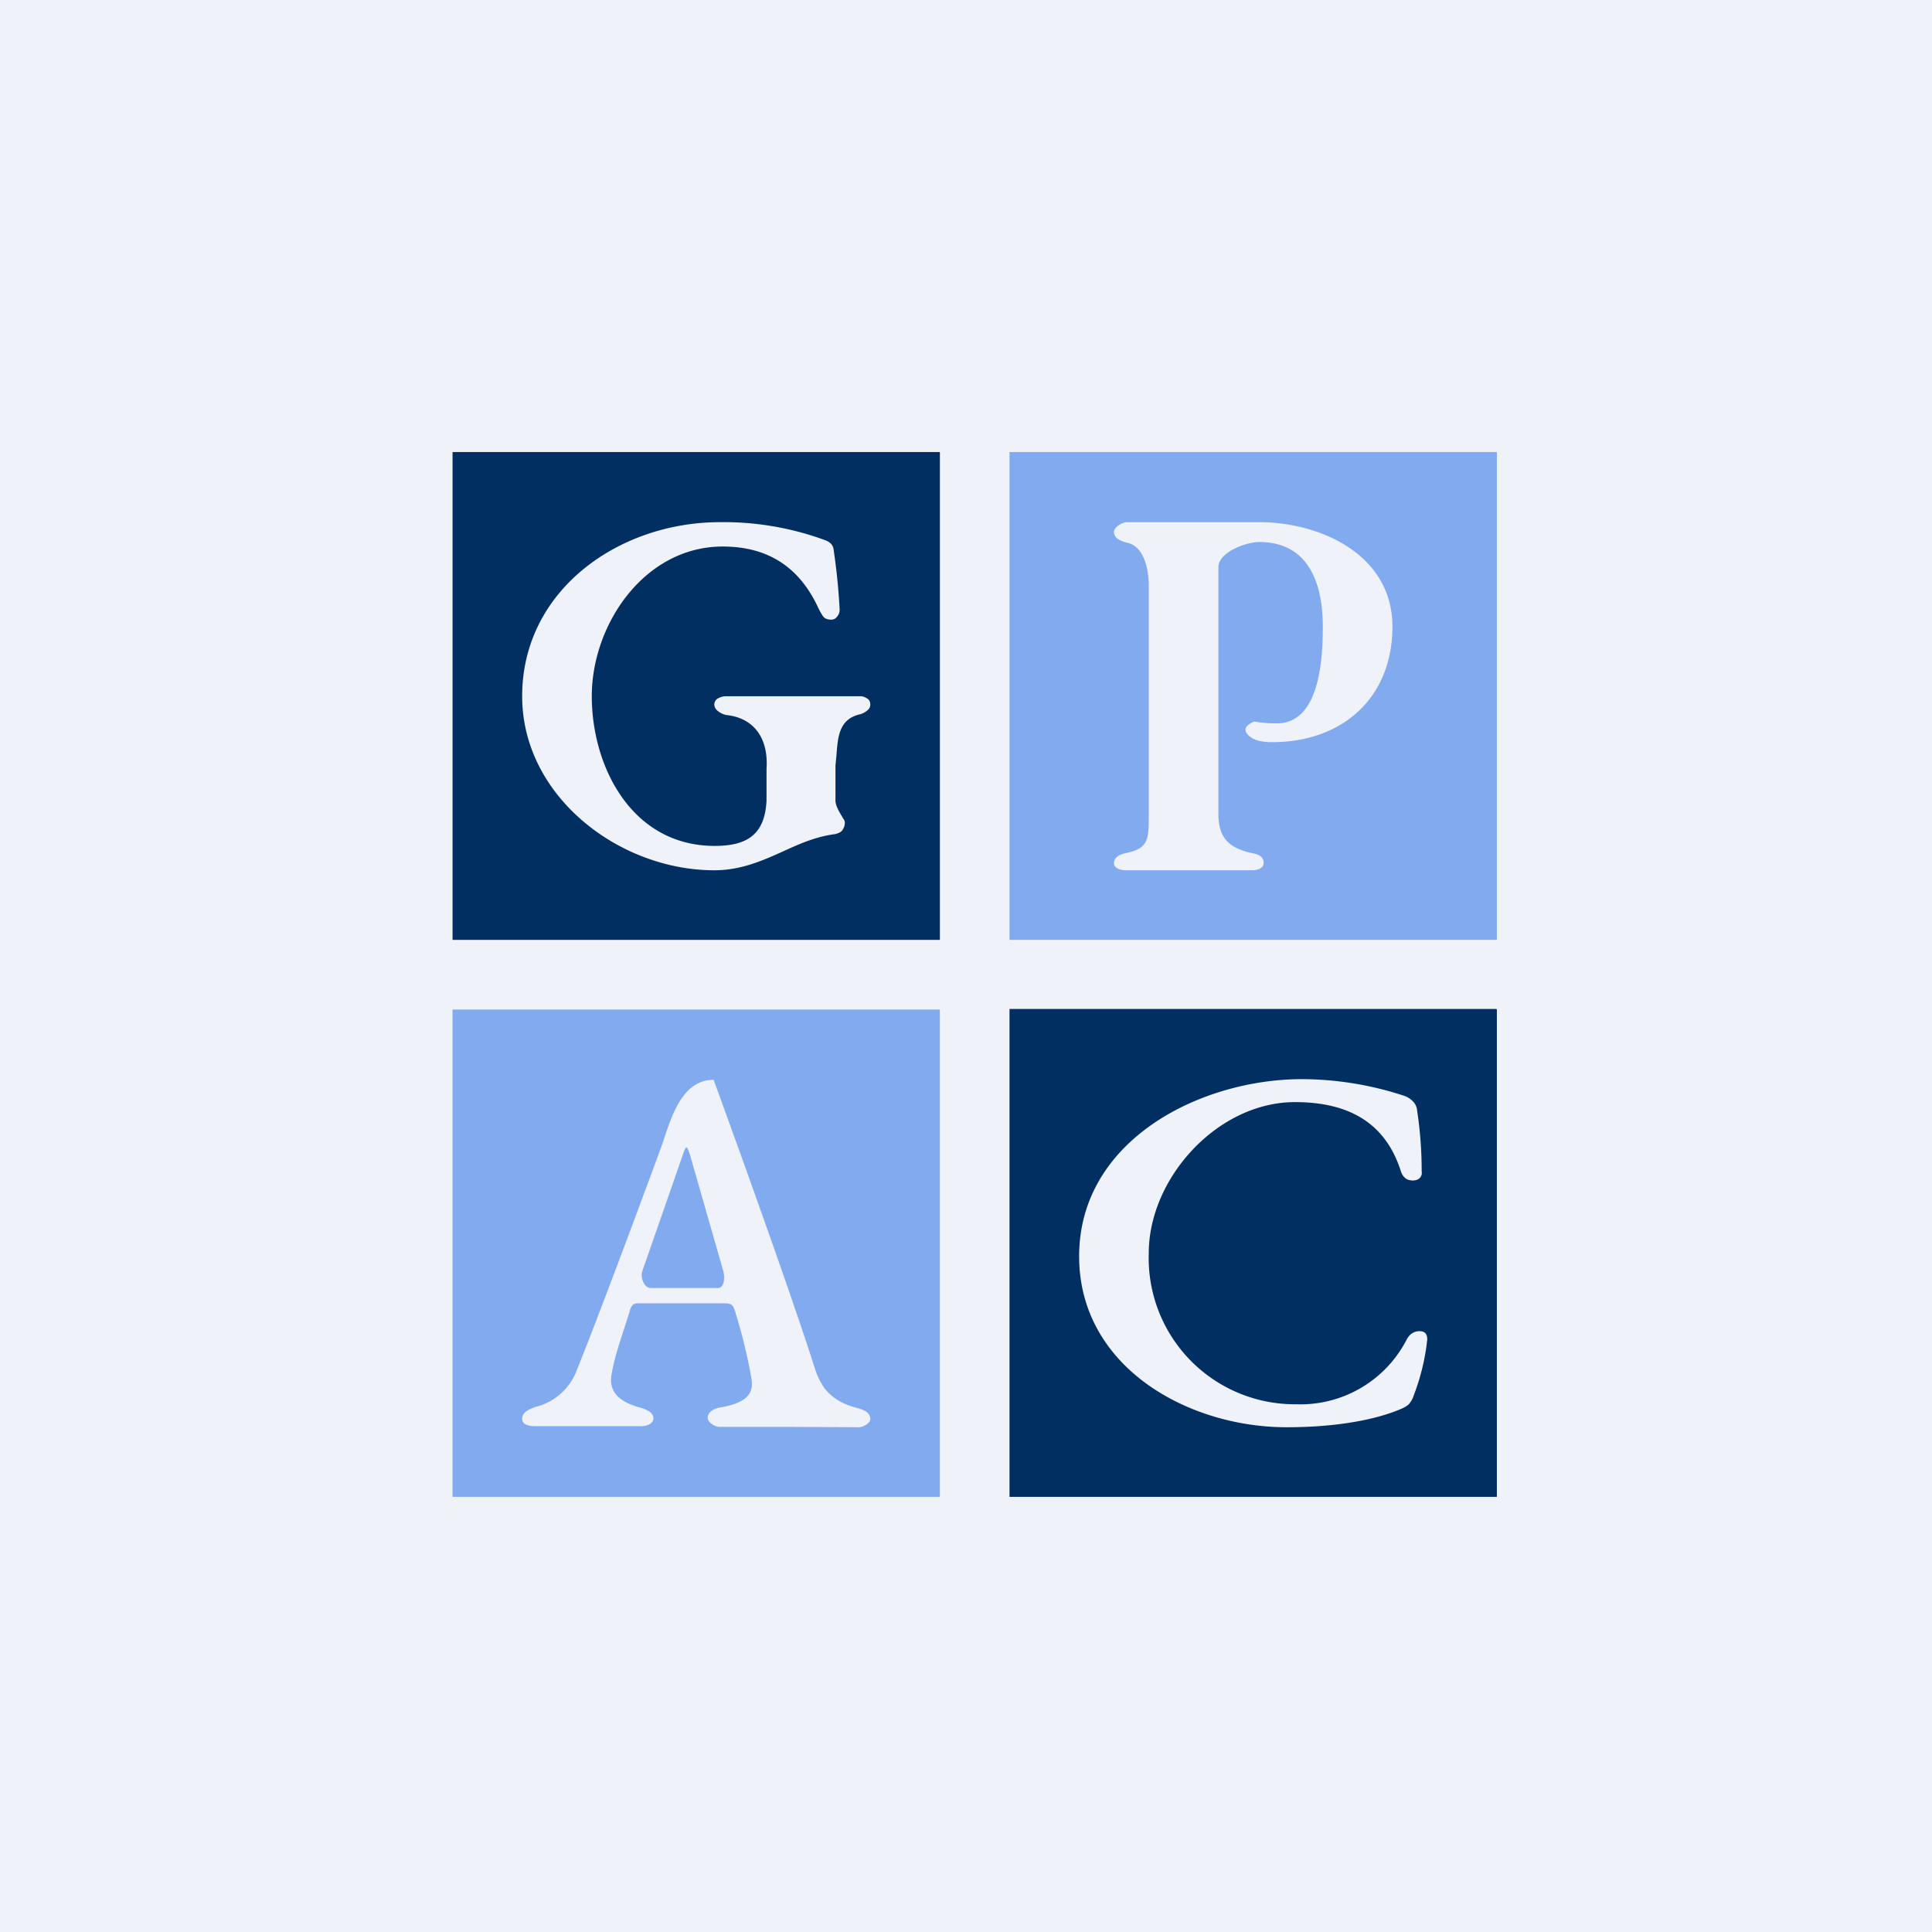 <?xml version="1.0" encoding="UTF-8"?>
<!-- generated by Finnhub -->
<svg viewBox="0 0 55.5 55.5" xmlns="http://www.w3.org/2000/svg">
<path d="M 0,0 H 55.5 V 55.5 H 0 Z" fill="rgb(239, 242, 248)"/>
<path d="M 26.99,12.985 H 13 V 27 H 27 V 13 Z M 15,20 C 15,22.87 17.78,25 20.52,25 C 21.28,25 21.89,24.73 22.49,24.46 C 22.97,24.24 23.44,24.03 24,23.96 C 24.11,23.93 24.18,23.89 24.21,23.83 A 0.38,0.38 0 0,0 24.27,23.64 C 24.27,23.59 24.25,23.54 24.21,23.5 V 23.49 C 24.13,23.36 24,23.15 24,23 V 22 L 24.03,21.68 C 24.07,21.15 24.11,20.66 24.7,20.52 A 0.5,0.5 0 0,0 24.9,20.42 C 24.96,20.38 25,20.32 25,20.24 C 25,20.14 24.96,20.09 24.9,20.06 A 0.33,0.33 0 0,0 24.71,20 H 20.83 A 0.5,0.5 0 0,0 20.63,20.06 A 0.2,0.2 0 0,0 20.52,20.24 C 20.52,20.31 20.56,20.38 20.64,20.44 A 0.6,0.6 0 0,0 20.86,20.54 C 21.66,20.62 22.08,21.21 22.02,22.09 V 23 C 21.97,23.97 21.47,24.3 20.53,24.3 C 18.16,24.3 17,22.04 17,20 C 17,17.93 18.52,15.7 20.76,15.7 C 22.06,15.7 22.96,16.29 23.5,17.45 A 2,2 0 0,0 23.64,17.7 C 23.69,17.77 23.77,17.8 23.88,17.8 A 0.2,0.2 0 0,0 24.05,17.71 A 0.3,0.3 0 0,0 24.12,17.51 A 17.94,17.94 0 0,0 23.95,15.81 A 0.3,0.3 0 0,0 23.88,15.63 A 0.42,0.42 0 0,0 23.71,15.52 A 8.44,8.44 0 0,0 20.68,15 C 17.78,15 15,16.95 15,20 Z" fill="rgb(1, 47, 98)" fill-rule="evenodd"/>
<path d="M 42.99,12.985 H 29 V 27 H 43 V 13 Z M 32,24.8 C 32,24.93 32.17,25 32.34,25 H 35.98 C 36.11,25 36.3,24.95 36.3,24.79 C 36.3,24.62 36.18,24.54 35.93,24.5 C 35.3,24.35 35,24.07 35,23.37 V 16.3 C 35,15.85 35.82,15.57 36.17,15.57 C 37.6,15.57 38,16.77 38,18 C 38,18.9 37.92,20.78 36.68,20.78 A 3.63,3.63 0 0,1 36.05,20.73 C 36,20.73 35.95,20.76 35.88,20.81 C 35.82,20.85 35.78,20.9 35.78,20.96 C 35.78,21.05 35.85,21.13 35.98,21.21 C 36.11,21.28 36.29,21.32 36.54,21.32 C 38.57,21.32 40,20.04 40,18 C 40,15.94 37.94,15 36.17,15 H 32.38 C 32.25,15 32,15.13 32,15.29 C 32,15.4 32.1,15.53 32.38,15.59 C 32.88,15.7 33,16.39 33,16.82 V 23.46 C 33,24.13 32.97,24.37 32.37,24.5 C 32.12,24.55 32,24.65 32,24.8 Z M 27,29 H 13 V 43 H 27 V 29 Z M 15,40.76 C 15,40.92 15.17,40.97 15.39,40.97 H 18.41 C 18.66,40.97 18.77,40.85 18.77,40.74 C 18.77,40.61 18.65,40.51 18.4,40.44 C 17.89,40.3 17.46,40.05 17.57,39.47 C 17.64,39.06 17.77,38.66 17.9,38.26 L 18.08,37.7 C 18.12,37.51 18.19,37.44 18.31,37.44 H 20.81 C 21.01,37.44 21.06,37.49 21.11,37.65 C 21.31,38.29 21.48,38.97 21.59,39.63 C 21.66,40.08 21.38,40.31 20.7,40.43 C 20.5,40.46 20.33,40.57 20.33,40.73 C 20.33,40.87 20.55,40.99 20.67,40.99 H 22.67 L 24.68,41 C 24.78,41 25,40.89 25,40.77 C 25,40.6 24.87,40.51 24.63,40.45 C 24.26,40.35 23.96,40.21 23.7,39.9 A 2,2 0 0,1 23.4,39.28 C 22.52,36.54 20.5,31.02 20.5,31.02 C 19.64,31.02 19.32,31.98 19.08,32.7 L 19.02,32.88 S 17.42,37.25 16.55,39.41 A 1.7,1.7 0 0,1 15.37,40.42 C 15.17,40.5 15,40.57 15,40.76 Z M 20.62,37 H 18.69 C 18.51,37 18.39,36.71 18.45,36.52 L 19.62,33.16 C 19.66,33.03 19.7,32.96 19.72,32.96 C 19.74,32.96 19.78,33.04 19.82,33.17 L 20.78,36.52 C 20.82,36.68 20.82,37 20.62,37 Z" fill="rgb(130, 170, 239)" fill-rule="evenodd"/>
<path d="M 42.99,28.985 H 29 V 43 H 43 V 29 Z M 31,36.09 C 31,39.25 34.1,41 36.96,41 C 38.23,41 39.36,40.83 40.16,40.51 C 40.29,40.46 40.39,40.41 40.46,40.35 A 0.66,0.66 0 0,0 40.61,40.09 A 6.31,6.31 0 0,0 41,38.48 C 41,38.32 40.93,38.24 40.78,38.24 S 40.51,38.31 40.42,38.46 A 3.43,3.43 0 0,1 37.24,40.34 A 4.2,4.2 0 0,1 33,36 C 33,33.84 34.98,31.66 37.2,31.66 C 38.7,31.66 39.8,32.22 40.25,33.67 C 40.29,33.77 40.35,33.85 40.45,33.89 C 40.55,33.92 40.65,33.92 40.73,33.88 A 0.21,0.21 0 0,0 40.84,33.65 A 11.43,11.43 0 0,0 40.71,31.91 A 0.42,0.42 0 0,0 40.58,31.63 A 0.64,0.64 0 0,0 40.31,31.47 A 9.5,9.5 0 0,0 37.41,31 C 34.47,31 31,32.76 31,36.09 Z" fill="rgb(1, 47, 98)" fill-rule="evenodd"/>
</svg>
